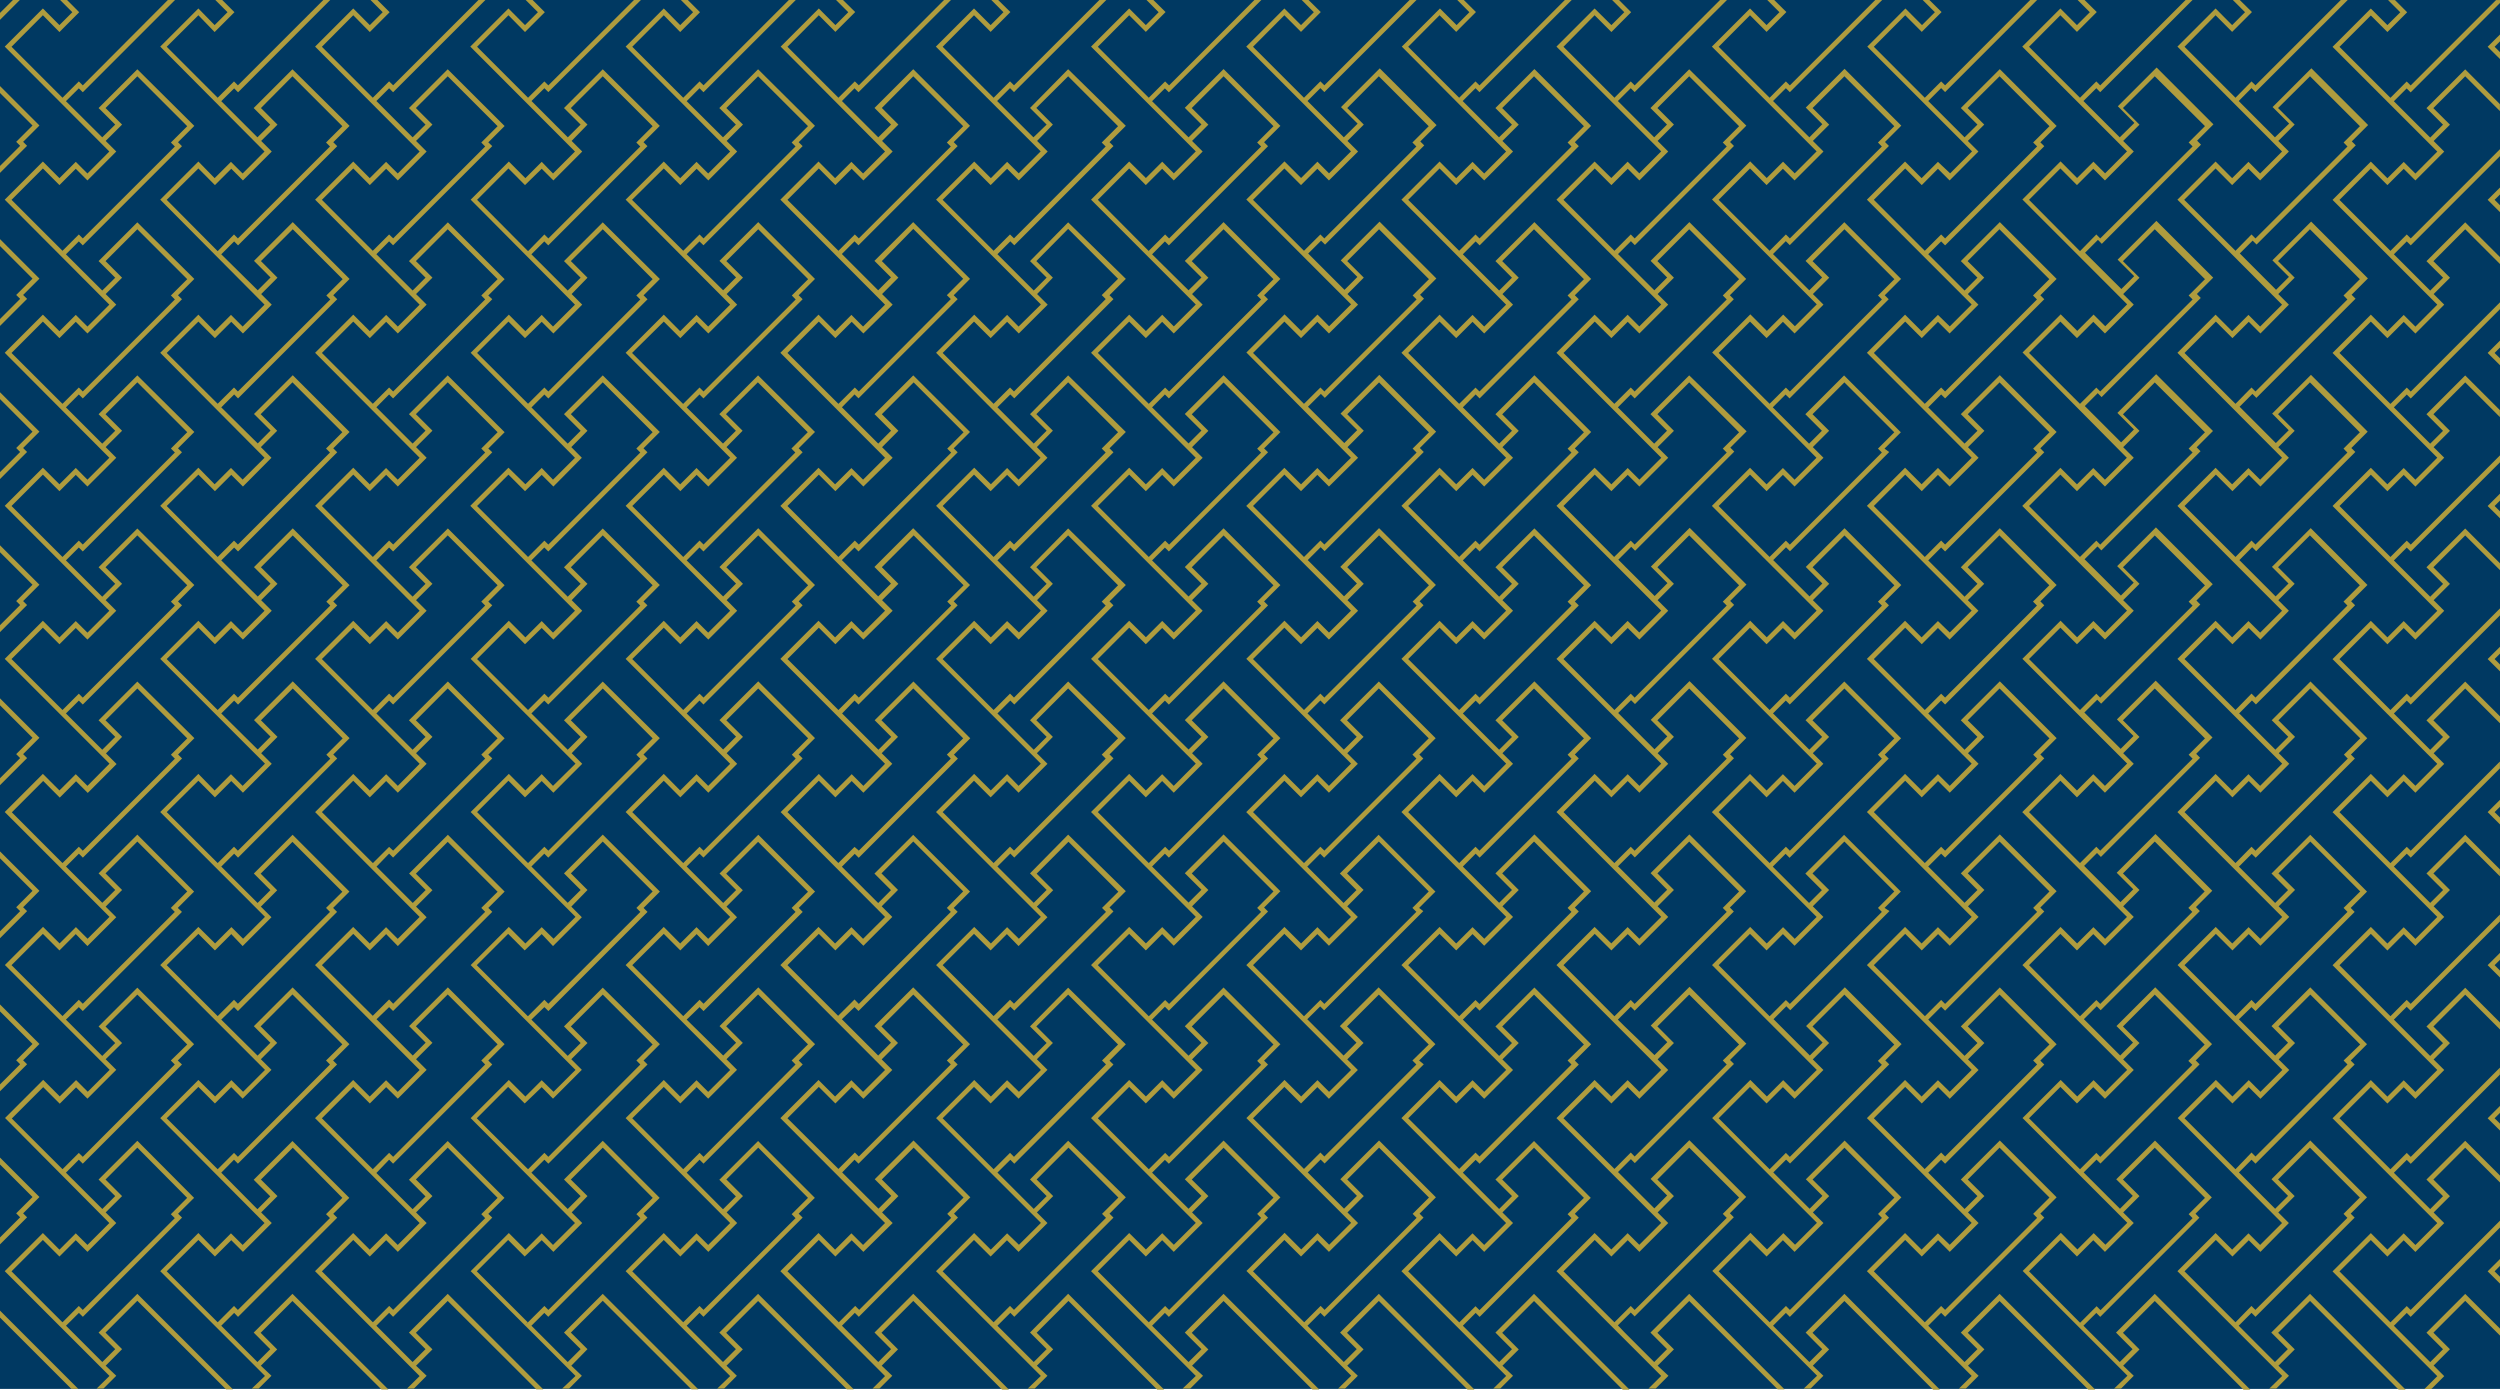 <svg xmlns="http://www.w3.org/2000/svg" viewBox="0 0 327.67 182.12"><defs><style>.cls-1{fill:#003962;}.cls-2{fill:#af9c3e;}</style></defs><title>자산 26</title><g id="레이어_2" data-name="레이어 2"><g id="레이어_1-2" data-name="레이어 1"><rect class="cls-1" width="327.67" height="182.04"/><polygon class="cls-2" points="3.55 39.17 3.03 38.66 5.17 36.52 0 31.34 0 32.25 4.26 36.52 2.12 38.66 2.64 39.17 0 41.81 0 42.72 3.55 39.17"/><polygon class="cls-2" points="3.55 19.11 3.03 18.59 5.17 16.45 0 11.28 0 12.19 4.26 16.45 2.12 18.59 2.64 19.11 0 21.75 0 22.66 3.55 19.11"/><polygon class="cls-2" points="2.6 0 1.69 0 0 1.69 0 2.6 2.6 0"/><polygon class="cls-2" points="3.55 139.49 3.03 138.97 5.17 136.83 0 131.65 0 132.56 4.26 136.83 2.12 138.97 2.64 139.49 0 142.13 0 143.03 3.55 139.49"/><polygon class="cls-2" points="3.55 59.24 3.03 58.72 5.17 56.58 0 51.41 0 52.31 4.26 56.58 2.12 58.72 2.64 59.24 0 61.88 0 62.79 3.55 59.24"/><polygon class="cls-2" points="3.55 159.55 3.03 159.03 5.17 156.89 0 151.72 0 152.63 4.26 156.89 2.12 159.03 2.64 159.55 0 162.19 0 163.1 3.55 159.55"/><polygon class="cls-2" points="3.55 119.42 3.03 118.91 5.17 116.76 0 111.59 0 112.5 4.26 116.76 2.12 118.91 2.64 119.42 0 122.06 0 122.97 3.55 119.42"/><polygon class="cls-2" points="3.55 79.3 3.03 78.78 5.17 76.64 0 71.47 0 72.38 4.26 76.64 2.12 78.78 2.64 79.3 0 81.94 0 82.85 3.55 79.3"/><polygon class="cls-2" points="3.55 99.36 3.03 98.84 5.17 96.7 0 91.53 0 92.44 4.26 96.7 2.12 98.84 2.64 99.36 0 102 0 102.91 3.55 99.36"/><polygon class="cls-2" points="0 171.78 0 172.69 9.35 182.04 10.26 182.04 0 171.78"/><path class="cls-2" d="M18,169.58l-5.08,5.08,2.18,2.17-1.69,1.69-4.76-4.76,1.69-1.68.52.51,13-13-.52-.51L25.44,157,18,149.52l-5.08,5.08,2.18,2.17-1.69,1.69L8.64,153.7,10.33,152l.52.52,13-13L23.3,139l2.14-2.14L18,129.45l-5.08,5.09,2.18,2.17L13.4,138.4l-4.76-4.76L10.33,132l.52.52,13-13L23.3,119l2.14-2.14L18,109.39l-5.08,5.08,2.18,2.18-1.69,1.68-4.76-4.75,1.69-1.69.52.52,13-13-.52-.52,2.14-2.14L18,89.33l-5.08,5.08,2.18,2.17L13.4,98.27,8.64,93.51l1.69-1.68.52.51,13-13-.52-.51,2.14-2.15L18,69.27l-5.08,5.08,2.18,2.17L13.4,78.21,8.64,73.45l1.69-1.69.52.52,13-13-.52-.52,2.14-2.14L18,49.2l-5.08,5.09,2.18,2.17L13.4,58.15,8.64,53.39l1.69-1.69.52.52,13-13-.52-.52,2.14-2.14L18,29.14l-5.08,5.08,2.18,2.18L13.4,38.08,8.64,33.33l1.69-1.69.52.52,13-13-.52-.52,2.14-2.14L18,9.08l-5.08,5.08,2.18,2.17L13.4,18,8.64,13.26l1.69-1.68.52.51L22.94,0H22L10.85,11.19l-.52-.52L8.19,12.81,1.51,6.13,5.62,2,7.79,4.2l2.59-2.6L8.79,0H7.88l1.6,1.6L7.79,3.29,5.62,1.11l-5,5L14.33,19.86l-2.87,2.88L9.93,21.21,7.79,23.35,5.62,21.17l-5,5L14.33,39.93,11.46,42.8,9.93,41.27,7.79,43.41,5.62,41.24l-5,5L14.33,60l-2.87,2.87L9.93,61.33,7.79,63.47,5.62,61.3l-5,5L14.33,80.05l-2.87,2.87L9.93,81.4,7.79,83.54,5.62,81.36l-5,5,13.73,13.73L11.46,103l-1.53-1.53L7.79,103.6l-2.17-2.17-5,5,13.73,13.74-2.87,2.87-1.53-1.53-2.14,2.14-2.17-2.17-5,5,13.73,13.74-2.87,2.87-1.53-1.53-2.14,2.14-2.17-2.17-5,5L14.33,160.3l-2.87,2.87-1.53-1.52-2.14,2.14-2.17-2.18-5,5,13.73,13.73L12.66,182h.9l1.68-1.68L13.85,179,16,176.83l-2.17-2.17L18,170.49l11.63,11.62h.91ZM8.19,32.87,1.51,26.19l4.11-4.11,2.17,2.18,2.14-2.14,1.53,1.53,3.78-3.79-1.39-1.39L16,16.33l-2.17-2.17L18,10l6.54,6.54-2.14,2.14.52.52L10.85,31.25l-.52-.52L8.19,32.87ZM1.51,46.26l4.11-4.11,2.17,2.17,2.14-2.14,1.53,1.53,3.78-3.78-1.39-1.39L16,36.4l-2.17-2.18L18,30.05l6.54,6.54-2.14,2.14.52.52L10.85,51.31l-.52-.52L8.19,52.93Zm12,12.64.23-.22h0ZM8.19,73,1.51,66.32l4.11-4.11,2.17,2.17,2.14-2.14,1.53,1.53L15.24,60,13.85,58.6,16,56.46l-2.17-2.17L18,50.11l6.54,6.54-2.14,2.14.52.52L10.85,71.37l-.52-.51L8.19,73Zm5.36,6,.23-.23h0ZM8.19,93.06,1.51,86.38l4.11-4.11,2.17,2.17,2.14-2.13,1.53,1.52,3.78-3.78-1.39-1.39L16,76.52l-2.17-2.17L18,70.17l6.54,6.54-2.14,2.15.52.51L10.85,91.44l-.52-.52L8.19,93.06Zm5.36,6,.23-.23h0Zm-12,7.41,4.11-4.11,2.17,2.18,2.14-2.14,1.53,1.53,3.78-3.79-1.39-1.39L16,96.58l-2.17-2.17L18,90.24l6.54,6.54-2.14,2.14.52.52L10.85,111.5l-.52-.52L8.11,113.2l.08-.08Zm6.68,26.74L1.51,126.5l4.11-4.1,2.17,2.17,2.14-2.14L11.46,124l3.78-3.78-1.39-1.39L16,116.65l-2.17-2.18L18,110.3l6.54,6.54L22.39,119l.52.52L10.85,131.56l-.52-.52-2.14,2.14Zm0,20.07-6.68-6.68,4.11-4.11,2.17,2.17,2.14-2.14L11.46,144l3.78-3.78-1.39-1.39L16,136.71l-2.17-2.17L18,130.36l6.54,6.54L22.39,139l.52.52L10.85,151.62l-.52-.51-2.14,2.14ZM1.51,166.63l4.11-4.11,2.17,2.17,2.14-2.14,1.53,1.53,3.78-3.78-1.39-1.39L16,156.77l-2.17-2.17L18,150.42,24.53,157l-2.14,2.15.52.51L10.85,171.69l-.52-.52-2.14,2.14Z"/><path class="cls-2" d="M38.33,169.58l-5.08,5.08,2.17,2.18-1.68,1.68L29,173.76l1.69-1.68.51.52,13-13-.52-.51L45.78,157l-7.45-7.45-5.08,5.08,2.17,2.17-1.68,1.69L29,153.7,30.67,152l.51.52,13-13-.52-.52,2.14-2.14-7.45-7.44-5.08,5.08,2.17,2.17-1.68,1.69L29,133.64,30.67,132l.51.52,13-13-.52-.52,2.14-2.14-7.45-7.45-5.08,5.08,2.17,2.18-1.68,1.68L29,113.58l1.69-1.69.51.52,13-13-.52-.52,2.14-2.14-7.45-7.45-5.08,5.08,2.17,2.17-1.68,1.69L29,93.51l1.69-1.68.51.52,13-13-.52-.51,2.14-2.14-7.45-7.45-5.08,5.08,2.17,2.17-1.68,1.69L29,73.45l1.69-1.68.51.51,13-13-.52-.52,2.14-2.14-7.45-7.44-5.08,5.08,2.17,2.17-1.68,1.69L29,53.39l1.69-1.69.51.52,13-13-.52-.52,2.14-2.14-7.45-7.45-5.08,5.08,2.17,2.18-1.68,1.68L29,33.33l1.69-1.69.51.52,13-13-.52-.52,2.14-2.14L38.33,9.08l-5.08,5.08,2.17,2.18L33.74,18,29,13.26l1.69-1.68.51.52L43.28,0h-.91L31.18,11.19l-.51-.52-2.14,2.14L21.85,6.13,26,2,28.13,4.2l2.6-2.6L29.13,0h-.91l1.6,1.6L28.13,3.29,26,1.11l-5,5L34.67,19.86,31.8,22.74l-1.53-1.53-2.14,2.14L26,21.17l-5,5L34.67,39.93,31.8,42.8l-1.53-1.53-2.14,2.14L26,41.24l-5,5L34.67,60,31.8,62.86l-1.53-1.53-2.14,2.14L26,61.3l-5,5L34.67,80.05,31.8,82.92,30.27,81.4l-2.14,2.14L26,81.36l-5,5,13.73,13.73L31.8,103l-1.53-1.53-2.14,2.14L26,101.43l-5,5,13.73,13.74-2.87,2.87-1.53-1.53-2.14,2.14L26,121.49l-5,5,13.73,13.74-2.87,2.87-1.53-1.53-2.14,2.14L26,141.55l-5,5L34.67,160.3l-2.87,2.87-1.53-1.52-2.14,2.14L26,161.61l-5,5,13.73,13.73L33,182h.9l1.68-1.68L34.19,179h0l2.14-2.13-2.17-2.18,4.17-4.17L50,182.12h.91ZM21.85,26.19,26,22.08l2.17,2.18,2.14-2.14,1.53,1.53,3.78-3.79-1.39-1.39,2.14-2.13-2.17-2.18L38.33,10l6.54,6.54-2.14,2.14.52.52L31.18,31.25l-.51-.52L28.45,33l.08-.08Zm0,20.07L26,42.15l2.17,2.17,2.14-2.14,1.53,1.53,3.78-3.78-1.39-1.39,2.14-2.14-2.17-2.18,4.17-4.17,6.54,6.54-2.14,2.14.52.52L31.18,51.31l-.51-.52L28.45,53l.08-.08ZM28.53,73l-6.68-6.68L26,62.21l2.17,2.17,2.14-2.14,1.53,1.53L35.58,60,34.19,58.6h0l2.14-2.14-2.17-2.17,4.17-4.18,6.54,6.54-2.14,2.14.52.52L31.18,71.37l-.51-.51L28.53,73Zm0,20.06-6.68-6.68L26,82.27l2.17,2.17,2.14-2.13,1.53,1.52,3.78-3.78-1.39-1.39h0l2.14-2.14-2.17-2.17,4.17-4.17,6.54,6.54-2.14,2.14.52.51L31.18,91.44l-.51-.52-2.14,2.14Zm-6.68,13.38L26,102.33l2.17,2.18,2.14-2.14,1.53,1.53,3.78-3.79-1.39-1.39h0l2.14-2.14-2.17-2.17,4.17-4.17,6.54,6.54-2.14,2.14.52.52L31.18,111.5l-.51-.52-2.22,2.22.08-.08Zm0,20.06L26,122.4l2.17,2.17,2.14-2.14L31.8,124l3.78-3.78-1.39-1.39,2.14-2.14-2.17-2.18,4.17-4.17,6.54,6.54L42.73,119l.52.52L31.18,131.56l-.51-.52-2.14,2.14Zm0,20.07L26,142.46l2.17,2.17,2.14-2.14L31.8,144l3.78-3.78-1.39-1.39,2.14-2.14-2.17-2.17,4.17-4.18,6.54,6.54L42.73,139l.52.52L31.18,151.62l-.51-.51-2.14,2.14Zm0,20.06L26,162.52l2.17,2.17,2.14-2.14,1.53,1.53,3.78-3.78-1.39-1.39h0l2.14-2.14-2.17-2.17,4.17-4.17L44.87,157l-2.14,2.14.52.51L31.18,171.69l-.51-.52-2.14,2.14Z"/><path class="cls-2" d="M58.68,169.58l-5.08,5.08,2.17,2.17-1.69,1.69-4.75-4.76L51,172.07l.52.52,13-13L64,159.1,66.12,157l-7.44-7.45-5.08,5.08,2.17,2.18-1.69,1.68-4.75-4.75L51,152l.52.52,13-13L64,139l2.14-2.14-7.44-7.45-5.08,5.08,2.17,2.17-1.69,1.69-4.75-4.76L51,132l.52.51,13-13L64,119l2.14-2.14-7.44-7.45-5.08,5.08,2.17,2.17-1.69,1.69-4.75-4.76L51,111.88l.52.52,13-13L64,98.91l2.14-2.14-7.44-7.45L53.6,94.41l2.17,2.17-1.69,1.69-4.75-4.76L51,91.82l.52.52,13-13L64,78.85l2.14-2.14-7.44-7.45L53.6,74.34l2.17,2.18L54.08,78.2l-4.75-4.75L51,71.76l.52.52,13-13L64,58.79l2.14-2.14L58.68,49.2,53.6,54.28l2.17,2.17-1.69,1.69-4.75-4.76L51,51.7l.52.52,13-13L64,38.73l2.14-2.14-7.44-7.45L53.6,34.22l2.17,2.17-1.69,1.69-4.75-4.76L51,31.63l.52.52,13-13L64,18.66l2.14-2.14L58.68,9.08,53.6,14.16l2.17,2.17L54.08,18l-4.75-4.76L51,11.57l.52.52L63.62,0h-.91L51.53,11.18,51,10.66l-2.14,2.15h0L42.19,6.13,46.3,2,48.47,4.2l2.6-2.6L49.47,0h-.91l1.6,1.6L48.47,3.29,46.3,1.11l-5,5L55,19.86l-2.87,2.88-1.53-1.53-2.14,2.14L46.3,21.17l-5,5L55,39.93,52.14,42.8l-1.53-1.53-2.14,2.14L46.3,41.24l-5,5L55,60l-2.87,2.87-1.53-1.53-2.14,2.14L46.3,61.3l-5,5L55,80.05l-2.87,2.87L50.61,81.4l-2.14,2.14L46.3,81.36l-5,5L55,100.11,52.14,103l-1.53-1.53-2.14,2.14-2.17-2.17-5,5L55,120.18l-2.87,2.87-1.53-1.53-2.14,2.14-2.17-2.17-5,5L55,140.24l-2.87,2.87-1.53-1.53-2.14,2.14-2.17-2.17-5,5L55,160.3l-2.87,2.87-1.53-1.52-2.14,2.14-2.17-2.18-5,5L55,180.36,53.34,182h.91l1.67-1.68L54.53,179l2.15-2.14-2.17-2.17,4.17-4.18L70.3,182.11h.91ZM42.19,26.19l4.11-4.11,2.17,2.18,2.14-2.14,1.53,1.53,3.78-3.79-1.39-1.39,2.15-2.14-2.17-2.17L58.68,10l6.54,6.54-2.14,2.14.51.52L51.53,31.24,51,30.73l-2.14,2.14Zm6.68,26.74-6.68-6.67,4.11-4.11,2.17,2.17,2.14-2.14,1.53,1.53,3.78-3.78-1.39-1.39,2.15-2.15-2.17-2.17,4.17-4.17,6.54,6.54-2.14,2.14.51.51L51.53,51.31,51,50.79l-2.14,2.14ZM42.19,66.32l4.11-4.11,2.17,2.17,2.14-2.14,1.53,1.53L55.92,60,54.53,58.6l2.15-2.15-2.17-2.17,4.17-4.17,6.54,6.54-2.14,2.14.51.52L51.53,71.37,51,70.85,48.87,73Zm0,20.06,4.11-4.11,2.17,2.17,2.14-2.13,1.53,1.52,3.78-3.78-1.39-1.39,2.15-2.14-2.17-2.18,4.17-4.17,6.54,6.54-2.14,2.14.51.52L51.53,91.43,51,90.91l-2.14,2.15Zm6.68,26.74-6.68-6.68,4.11-4.11,2.17,2.18,2.14-2.14,1.53,1.53,3.78-3.79-1.39-1.39h0l2.15-2.14-2.17-2.17,4.17-4.18,6.54,6.54-2.14,2.14.51.52L51.53,111.49,51,111l-2.14,2.14ZM42.19,126.5l4.11-4.1,2.17,2.17,2.14-2.14L52.14,124l3.78-3.78-1.39-1.39,2.15-2.15-2.17-2.17,4.17-4.17,6.54,6.54L63.08,119l.51.51L51.53,131.56,51,131l-2.14,2.14Zm0,20.07,4.11-4.11,2.17,2.17,2.14-2.14L52.14,144l3.78-3.78-1.39-1.39,2.15-2.15-2.17-2.17,4.17-4.17,6.54,6.54L63.08,139l.51.52L51.53,151.62,51,151.1l-2.14,2.15Zm0,20.06,4.11-4.11,2.17,2.17,2.14-2.14,1.53,1.53,3.78-3.78-1.39-1.39,2.15-2.14-2.17-2.18,4.17-4.17L65.22,157l-2.14,2.14.51.52L51.53,171.68l-.52-.52-2.14,2.15Z"/><path class="cls-2" d="M79,169.58l-5.08,5.08,2.18,2.17-1.69,1.69-4.76-4.76,1.69-1.68.52.51,13-13-.52-.52L86.46,157,79,149.52l-5.08,5.08,2.18,2.17-1.69,1.69-4.76-4.76L71.35,152l.52.52,13-13-.52-.52,2.14-2.14L79,129.45l-5.08,5.08,2.18,2.18-1.69,1.68-4.76-4.75L71.35,132l.52.52,13-13-.52-.52,2.14-2.14L79,109.39l-5.08,5.08,2.18,2.18-1.69,1.68-4.76-4.76,1.69-1.68.52.52,13-13-.52-.52,2.14-2.14L79,89.33l-5.08,5.08,2.18,2.17-1.69,1.69-4.76-4.76,1.69-1.68.52.51,13-13-.52-.51,2.14-2.15L79,69.27l-5.08,5.08,2.18,2.17-1.69,1.69-4.76-4.76,1.69-1.69.52.52,13-13-.52-.52,2.14-2.14L79,49.2l-5.08,5.08,2.18,2.18-1.69,1.69L70.26,54l-.6-.6,1.69-1.69.52.52,13-13-.52-.52,2.14-2.14L79,29.14l-5.08,5.08,2.18,2.18-1.69,1.68-4.76-4.75,1.69-1.69.52.52,13-13-.52-.52,2.14-2.14L79,9.08l-5.08,5.08,2.18,2.17L74.42,18l-4.76-4.76,1.69-1.68.52.51L84,0h-.91L71.87,11.19l-.52-.52-2.14,2.14L62.53,6.13,66.64,2,68.81,4.2l2.6-2.6L69.81,0H68.9l1.6,1.6L68.81,3.29,66.64,1.11l-5,5L75.36,19.86l-2.88,2.88L71,21.21l-2.14,2.14-2.17-2.18-5,5L75.36,39.93,72.48,42.8,71,41.27l-2.14,2.14-2.17-2.17-5,5L75.36,60l-2.88,2.87L71,61.33l-2.14,2.14L66.64,61.3l-5,5L75.36,80.05l-2.88,2.87L71,81.4l-2.14,2.14-2.17-2.18-5,5,13.74,13.73L72.48,103,71,101.46l-2.14,2.14-2.17-2.17-5,5,13.74,13.74-2.88,2.87L71,121.52l-2.14,2.14-2.17-2.17-5,5,13.74,13.74-2.88,2.87L71,141.58l-2.14,2.14-2.17-2.17-5,5L75.36,160.3l-2.88,2.87L71,161.65l-2.14,2.14-2.17-2.18-5,5,13.74,13.73L73.68,182h.91l1.67-1.68L74.88,179h0L77,176.83l-2.18-2.17L79,170.49l11.63,11.62h.91ZM62.53,26.19l4.11-4.11,2.17,2.18L71,22.12l1.53,1.53,3.78-3.79-1.39-1.39L77,16.33l-2.18-2.17L79,10l6.54,6.54-2.14,2.14.52.52L71.87,31.25l-.52-.52L69.13,33l.08-.08Zm0,20.07,4.11-4.11,2.17,2.17L71,42.18l1.53,1.53,3.78-3.78-1.39-1.39L77,36.4l-2.18-2.18L79,30.05l6.54,6.54-2.14,2.14.52.52L71.87,51.31l-.52-.52L69.13,53l.08-.08ZM69.21,73l-6.68-6.68,4.11-4.11,2.17,2.17L71,62.24l1.53,1.53L76.26,60,74.88,58.6h0L77,56.46l-2.18-2.18L79,50.11l6.54,6.54-2.14,2.14.52.52L71.87,71.37l-.52-.51L69.21,73Zm0,20.06-6.68-6.68,4.11-4.11,2.17,2.17L71,82.31l1.53,1.52,3.78-3.78-1.38-1.39h0L77,76.52l-2.18-2.17L79,70.17l6.54,6.54-2.14,2.15.52.51L71.87,91.44l-.52-.52-2.14,2.14Zm-6.68,13.38,4.11-4.11,2.17,2.18L71,102.37l1.53,1.53,3.78-3.79-1.38-1.39L77,96.58l-2.18-2.17L79,90.24l6.54,6.54-2.14,2.14.52.52L71.87,111.5l-.52-.52-2.22,2.22.08-.08ZM69,133.35l.09-.09h0Zm.17-.17-6.68-6.68,4.11-4.1,2.17,2.17L71,122.43,72.48,124l3.78-3.78-1.38-1.39L77,116.65l-2.18-2.18L79,110.3l6.54,6.54L83.41,119l.52.52L71.87,131.56l-.52-.52-2.14,2.14Zm-6.68,13.39,4.11-4.11,2.17,2.17L71,142.49,72.48,144l3.78-3.78-1.38-1.39L77,136.71l-2.18-2.18L79,130.36l6.54,6.54L83.41,139l.52.52L71.87,151.62l-.52-.52-2.14,2.15Zm6.3,27.12.38-.38-6.68-6.68,4.11-4.11,2.17,2.17L71,162.55l1.53,1.53,3.78-3.78-1.38-1.39L77,156.77l-2.18-2.17L79,150.42,85.55,157l-2.14,2.14.52.52L71.87,171.69l-.52-.52-2.22,2.21Z"/><path class="cls-2" d="M99.36,169.58l-5.08,5.08,2.17,2.17-1.69,1.69L90,173.76l1.68-1.69.52.52,13-13-.52-.52L106.8,157l-7.44-7.45-5.08,5.08,2.17,2.18-1.69,1.69L90,153.7,91.69,152l.52.52,13-13-.52-.52,2.14-2.14-7.44-7.45-5.08,5.08,2.17,2.18-1.69,1.68L90,133.64,91.69,132l.52.52,13-13-.52-.52,2.14-2.14-7.44-7.45-5.08,5.08,2.17,2.17-1.69,1.69L90,113.57l1.68-1.68.52.51,13-13-.52-.51,2.14-2.15-7.44-7.44-5.08,5.08,2.17,2.17-1.69,1.69L90,93.51l1.68-1.69.52.52,13-13-.52-.52,2.14-2.14-7.44-7.45-5.08,5.09,2.17,2.17-1.69,1.69L90,73.45l1.68-1.69.52.52,13-13-.52-.52,2.14-2.14L99.36,49.2l-5.08,5.08,2.17,2.18-1.69,1.68L90,53.39l1.68-1.69.52.52,13-13-.52-.52,2.14-2.14-7.44-7.45-5.08,5.08,2.17,2.17-1.69,1.69L90,33.32l1.68-1.68.52.51,13-13-.52-.51,2.14-2.15L99.36,9.08l-5.08,5.08,2.17,2.17L94.76,18,90,13.26l1.68-1.69.52.52L104.3,0h-.91L92.21,11.18l-.52-.51-2.14,2.14h0L82.87,6.13,87,2,89.15,4.2l2.6-2.6L90.15,0h-.91l1.6,1.6L89.15,3.29,87,1.11l-5,5L95.7,19.86l-2.88,2.88-1.53-1.53-2.14,2.14L87,21.17l-5,5L95.7,39.93,92.82,42.8l-1.53-1.53-2.14,2.14L87,41.24l-5,5L95.7,60l-2.88,2.87-1.53-1.53-2.14,2.14L87,61.3l-5,5L95.7,80.05l-2.88,2.87L91.29,81.4l-2.14,2.14L87,81.36l-5,5L95.7,100.11,92.82,103l-1.53-1.53-2.14,2.14L87,101.43l-5,5L95.7,120.18l-2.88,2.87-1.53-1.53-2.14,2.14L87,121.49l-5,5L95.7,140.24l-2.88,2.87-1.53-1.53-2.14,2.14L87,141.55l-5,5L95.7,160.3l-2.88,2.87-1.53-1.52-2.14,2.14L87,161.61l-5,5L95.7,180.36,94,182h.91l1.67-1.68L95.22,179l2.14-2.14-2.18-2.17,4.18-4.17L111,182.11h.91ZM89.17,13.19h0l5.67,5.66.3-.3h0l-.3.3m-12,7.34L87,22.08l2.17,2.18,2.14-2.14,1.53,1.53,3.78-3.79-1.38-1.39,2.14-2.14-2.18-2.17L99.36,10l6.54,6.53-2.14,2.15.51.51L92.21,31.25l-.52-.52-2.14,2.14Zm6.68,26.74-6.68-6.67L87,42.15l2.17,2.17,2.14-2.14,1.53,1.53,3.78-3.78-1.38-1.39h0l2.14-2.15-2.18-2.17,4.18-4.17,6.54,6.54-2.14,2.14.51.52L92.21,51.31l-.52-.52-2.14,2.14Zm7.81,3.53-2.18-2.18,4.18-4.17,6.54,6.54-2.14,2.14.51.52L92.21,71.37l-.52-.52L89.55,73l-6.68-6.68L87,62.21l2.17,2.17,2.14-2.14,1.53,1.53L96.6,60,95.22,58.6ZM82.87,86.38,87,82.27l2.17,2.17,2.14-2.13,1.53,1.52,3.78-3.78-1.38-1.39,2.14-2.14-2.18-2.17,4.18-4.18,6.54,6.54-2.14,2.14.51.52L92.21,91.43l-.52-.51-2.14,2.14Zm6.68,26.74-6.68-6.68L87,102.33l2.17,2.18,2.14-2.14,1.53,1.53,3.78-3.79-1.38-1.39,2.14-2.14-2.18-2.17,4.18-4.17,6.54,6.53-2.14,2.15.51.51L92.21,111.5l-.52-.52-2.14,2.14ZM82.87,126.5,87,122.4l2.17,2.17,2.14-2.14L92.82,124l3.78-3.78-1.38-1.39,2.14-2.15-2.18-2.17,4.18-4.17,6.54,6.54L103.76,119l.51.52L92.21,131.56l-.52-.52-2.14,2.14Zm0,20.07L87,142.46l2.17,2.17,2.14-2.14L92.82,144l3.78-3.78-1.38-1.39,2.14-2.14-2.18-2.18,4.18-4.17,6.54,6.54L103.76,139l.51.52L92.21,151.62l-.52-.52-2.14,2.15Zm0,20.06L87,162.52l2.17,2.17,2.14-2.14,1.53,1.53,3.78-3.78-1.38-1.39,2.14-2.14-2.18-2.18,4.18-4.17L105.9,157l-2.14,2.14.51.52L92.21,171.68l-.52-.51-2.14,2.14Z"/><path class="cls-2" d="M119.7,169.57l-5.08,5.08,2.17,2.18-1.68,1.69-4.76-4.76,1.69-1.69.52.52,13-13-.52-.52,2.14-2.14-7.45-7.45-5.08,5.08,2.17,2.18-1.68,1.68-4.76-4.75L112,152l.52.52,13-13L125,139l2.14-2.14-7.45-7.45-5.08,5.08,2.17,2.17-1.68,1.69-4.76-4.76L112,132l.52.51,13-13L125,119l2.14-2.14-7.45-7.44-5.08,5.08,2.17,2.17-1.68,1.69-4.76-4.76,1.69-1.69.52.52,13-13-.52-.52,2.14-2.14-7.45-7.45-5.08,5.08,2.17,2.18-1.68,1.69-4.76-4.76L112,91.82l.52.52,13-13-.52-.52,2.14-2.14-7.45-7.45-5.08,5.08,2.17,2.18-1.68,1.68-4.76-4.76L112,71.76l.52.52,13-13-.52-.52,2.14-2.14L119.7,49.2l-5.08,5.08,2.17,2.17-1.68,1.69-4.76-4.76L112,51.7l.52.51,13-13-.52-.51,2.14-2.15-7.45-7.44-5.08,5.08,2.17,2.17-1.68,1.69-4.76-4.76L112,31.63l.52.52,13-13-.52-.52,2.14-2.14L119.7,9.07l-5.08,5.08,2.17,2.18L115.11,18l-4.76-4.76L112,11.57l.52.52L124.64,0h-.91L112.56,11.18l-.52-.52-2.15,2.15-6.68-6.68L107.32,2l2.17,2.18,2.6-2.6L110.49,0h-.91l1.6,1.6-1.69,1.69-2.17-2.18-5,5L116,19.86l-2.88,2.88-1.53-1.53-2.14,2.14-2.17-2.18-5,5L116,39.93l-2.88,2.87-1.53-1.53-2.14,2.14-2.17-2.17-5,5L116,60l-2.88,2.87-1.53-1.52-2.14,2.13-2.17-2.17-5,5L116,80.05l-2.88,2.87-1.53-1.52-2.14,2.14-2.17-2.18-5,5L116,100.11,113.16,103l-1.53-1.53-2.14,2.14-2.17-2.17-5,5L116,120.18l-2.88,2.87-1.53-1.53-2.14,2.14-2.17-2.17-5,5L116,140.24l-2.88,2.87-1.53-1.53-2.14,2.14-2.17-2.17-5,5L116,160.3l-2.88,2.87-1.53-1.52-2.14,2.14-2.17-2.18-5,5L116,180.36,114.36,182h.91l1.68-1.68L115.56,179h0l2.14-2.14-2.17-2.18,4.17-4.17,11.63,11.63h.91ZM103.21,26.19l4.11-4.11,2.17,2.18,2.14-2.14,1.53,1.53L117,19.86l-1.39-1.39,2.14-2.14-2.17-2.18L119.7,10l6.54,6.54-2.14,2.14.52.52L112.56,31.24l-.52-.51-2.15,2.14Zm6.68,26.74-6.68-6.67,4.11-4.11,2.17,2.17,2.14-2.14,1.53,1.53L117,39.93l-1.39-1.39,2.14-2.15-2.17-2.17L119.7,30l6.54,6.54-2.14,2.15.52.51L112.56,51.31l-.52-.52-2.15,2.14Zm-6.68,13.39,4.11-4.11,2.17,2.17,2.14-2.14,1.53,1.53L117,60l-1.39-1.39,2.14-2.15-2.17-2.17,4.17-4.17,6.54,6.54-2.14,2.14.52.52L112.56,71.37l-.52-.52L109.89,73Zm0,20.06,4.11-4.11,2.17,2.17,2.14-2.13,1.53,1.52L117,80.05l-1.39-1.39,2.14-2.14-2.17-2.18,4.17-4.17,6.54,6.54-2.14,2.14.52.52L112.56,91.43l-.52-.52-2.15,2.15Zm6.68,26.74-6.68-6.68,4.11-4.11,2.17,2.18,2.14-2.14,1.53,1.53,3.79-3.79-1.39-1.39h0l2.14-2.14-2.17-2.18,4.17-4.17,6.54,6.54-2.14,2.14.52.52-12.06,12.06L112,111l-2.15,2.14Zm-6.68,13.38,4.11-4.1,2.17,2.17,2.14-2.14,1.53,1.53,3.79-3.78-1.39-1.39h0l2.14-2.15-2.17-2.17,4.17-4.18,6.54,6.54L124.1,119l.52.52-12.06,12.06L112,131l-2.15,2.14Zm0,20.07,4.11-4.11,2.17,2.17,2.14-2.14,1.53,1.53,3.79-3.78-1.39-1.39h0l2.14-2.15-2.17-2.17,4.17-4.17,6.54,6.54L124.1,139l.52.51-12.06,12.07-.52-.52-2.15,2.15Zm0,20.06,4.11-4.11,2.17,2.17,2.14-2.13,1.53,1.52L117,160.3l-1.39-1.39h0l2.14-2.14-2.17-2.18,4.17-4.17,6.54,6.54-2.14,2.14.52.52-12.06,12.06-.52-.52-2.15,2.15Z"/><path class="cls-2" d="M130.23,12.81l-6.68-6.68L127.66,2l2.18,2.18,2.59-2.6L130.83,0h-.9l1.59,1.6-1.68,1.69-2.18-2.18-5,5,13.74,13.73-2.88,2.88L132,21.21l-2.13,2.14-2.18-2.18-5,5,13.74,13.74L133.5,42.8,132,41.27l-2.13,2.14-2.18-2.17-5,5L136.38,60l-2.88,2.87L132,61.34l-2.13,2.13-2.18-2.17-5,5,13.74,13.73-2.88,2.87L132,81.4l-2.14,2.14-2.18-2.18-5,5,13.74,13.73L133.5,103,132,101.46l-2.14,2.14-2.18-2.17-5,5,13.74,13.74-2.88,2.87L132,121.52l-2.13,2.14-2.18-2.17-5,5,13.74,13.74-2.88,2.87L132,141.58l-2.13,2.14-2.18-2.17-5,5,13.74,13.73-2.88,2.87L132,161.65l-2.14,2.14-2.18-2.18-5,5,13.74,13.73L134.7,182h.91l1.68-1.68L135.9,179l2.14-2.14-2.17-2.18,4.17-4.17,11.63,11.63h.91L140,169.57,135,174.65l2.18,2.18-1.69,1.69-4.76-4.76,1.69-1.69.52.52,13-13-.52-.52,2.14-2.14L140,149.51,135,154.59l2.18,2.18-1.69,1.68-4.76-4.76,1.69-1.68.52.52,13-13-.52-.51,2.14-2.14L140,129.45,135,134.53l2.18,2.17-1.69,1.69-4.76-4.76,1.69-1.68.52.51,13-13-.52-.52,2.14-2.14L140,109.39,135,114.47l2.18,2.17-1.69,1.69-4.76-4.76,1.69-1.69.52.52,13-13-.52-.52,2.14-2.14L140,89.32,135,94.4l2.18,2.18-1.69,1.69-4.76-4.76,1.69-1.69.52.52,13-13-.52-.52,2.14-2.14L140,69.26,135,74.34l2.18,2.18-1.69,1.68-4.76-4.76,1.69-1.68.52.52,13-13-.52-.52,2.14-2.14L140,49.2,135,54.28l2.18,2.17-1.69,1.69-4.76-4.76,1.69-1.68.52.51,13-13-.52-.52,2.14-2.14L140,29.14,135,34.22l2.18,2.17-1.69,1.69-4.76-4.76,1.69-1.69.52.52,13-13-.52-.52,2.14-2.14L140,9.07,135,14.15l2.18,2.18L135.45,18l-4.76-4.76,1.69-1.69.52.52L145,0h-.91L132.9,11.18l-.52-.52m-2.15,22.21-6.68-6.68,4.11-4.11,2.18,2.18L132,22.12l1.53,1.53,3.79-3.79-1.39-1.39L138,16.33l-2.17-2.18L140,10l6.54,6.54-2.14,2.14.52.52L132.9,31.24l-.52-.51-2.15,2.14Zm-6.68,13.39,4.11-4.11,2.18,2.17L132,42.18l1.53,1.53,3.79-3.78-1.39-1.39L138,36.39l-2.17-2.17L140,30l6.54,6.54-2.14,2.14.52.52L132.9,51.31l-.52-.52L130.16,53l.07-.07ZM130.23,73l-6.68-6.68,4.11-4.11,2.18,2.17L132,62.24l1.53,1.53L137.29,60,135.9,58.6h0L138,56.45l-2.17-2.17L140,50.11l6.54,6.54-2.14,2.14.52.52L132.9,71.37l-.52-.52L130.23,73Zm-6.68,13.38,4.11-4.11,2.18,2.17L132,82.31l1.52,1.52,3.79-3.78-1.39-1.39h0L138,76.52l-2.17-2.18L140,70.17l6.54,6.54-2.14,2.14.52.52L132.9,91.43l-.52-.52-2.15,2.15Zm0,20.06,4.11-4.11,2.18,2.18,2.14-2.14,1.52,1.53,3.79-3.79-1.39-1.39L138,96.58l-2.17-2.18L140,90.23l6.54,6.54-2.14,2.14.52.52L132.9,111.49l-.52-.52-2.15,2.15h0Zm6.68,26.74-6.68-6.68,4.11-4.1,2.18,2.17,2.13-2.14L133.5,124l3.79-3.78-1.39-1.39,2.14-2.15-2.17-2.17,4.17-4.18,6.54,6.54L144.44,119l.52.52L132.9,131.55l-.52-.51-2.15,2.14Zm0,20.07-6.68-6.68,4.11-4.11,2.18,2.17,2.13-2.14L133.5,144l3.79-3.78-1.39-1.39,0,0L138,136.7l-2.17-2.17,4.17-4.17,6.54,6.54L144.44,139l.52.51L132.9,151.62l-.52-.52-2.15,2.15Zm-6.68,13.38,4.11-4.11,2.18,2.17,2.14-2.13,1.52,1.52,3.79-3.78-1.39-1.39h0l2.14-2.14-2.17-2.18,4.17-4.17,6.54,6.54-2.14,2.14.52.52L132.9,171.68l-.52-.52-2.15,2.15Z"/><path class="cls-2" d="M160.37,169.58l-5.08,5.08,2.18,2.18-1.69,1.68L151,173.76l1.68-1.68.52.52,13-13-.52-.52,2.14-2.14-7.45-7.45-5.08,5.08,2.18,2.17-1.69,1.69L151,153.7l1.68-1.68.52.51,13-13-.52-.51,2.14-2.15-7.45-7.44-5.08,5.08,2.18,2.17-1.69,1.69L151,133.64l1.68-1.69.52.52,13-13-.52-.52,2.14-2.14-7.45-7.44-5.08,5.08,2.18,2.17-1.69,1.68L151,113.57l1.68-1.68.52.52,13-13-.52-.52,2.14-2.14-7.45-7.45-5.08,5.08,2.18,2.18-1.69,1.68L151,93.51l1.68-1.68.52.52,13-13-.52-.52,2.14-2.14-7.45-7.45-5.08,5.08,2.18,2.17-1.69,1.69L151,73.45l1.68-1.68.52.51,13-13-.52-.51,2.14-2.14-7.45-7.45-5.08,5.08,2.18,2.17-1.69,1.69L151,53.39l1.68-1.69.52.52,13-13-.52-.52,2.14-2.14-7.45-7.45-5.08,5.09,2.18,2.17-1.69,1.68L151,33.33l1.68-1.69.52.52,13-13-.52-.52,2.14-2.14-7.45-7.45-5.08,5.08,2.18,2.18L155.78,18,151,13.26l1.68-1.68.52.52L165.32,0h-.91L153.23,11.19l-.52-.52-2.14,2.14-6.68-6.68L148,2l2.18,2.18,2.59-2.6L151.17,0h-.9l1.59,1.6-1.68,1.69L148,1.11l-5,5,13.73,13.73-2.88,2.88-1.52-1.53-2.14,2.14L148,21.17l-5,5,13.73,13.74-2.88,2.87-1.52-1.53-2.14,2.14L148,41.24l-5,5L156.72,60l-2.88,2.87-1.52-1.53-2.14,2.14L148,61.3l-5,5,13.73,13.73-2.88,2.87-1.52-1.52-2.14,2.14L148,81.36l-5,5,13.73,13.73L153.84,103l-1.52-1.53-2.14,2.14L148,101.43l-5,5,13.73,13.74-2.88,2.87-1.52-1.53-2.14,2.14L148,121.49l-5,5,13.73,13.74-2.88,2.87-1.52-1.53-2.14,2.14L148,141.55l-5,5,13.73,13.73-2.88,2.87-1.52-1.52-2.14,2.14L148,161.61l-5,5,13.73,13.73L155,182H156l1.68-1.68L156.24,179h0l2.14-2.13-2.18-2.18,4.17-4.17L172,182.12h.91ZM143.89,26.19,148,22.08l2.18,2.18,2.14-2.14,1.52,1.53,3.79-3.79-1.39-1.39,2.14-2.13-2.18-2.18L160.37,10l6.54,6.54-2.14,2.14.52.52L153.23,31.25l-.52-.52-2.16,2.16,0,0Zm0,20.07L148,42.15l2.18,2.17,2.14-2.14,1.52,1.53,3.79-3.78-1.39-1.39,2.14-2.14-2.18-2.17,4.17-4.18,6.54,6.54-2.14,2.14.52.52L153.23,51.31l-.52-.51-2.14,2.13ZM150.57,73l-6.68-6.68L148,62.21l2.18,2.17,2.14-2.14,1.52,1.53L157.63,60l-1.39-1.39,2.14-2.14-2.18-2.17,4.17-4.17,6.54,6.54-2.14,2.14.52.51L153.23,71.38l-.52-.52L150.57,73Zm-6.68,13.38L148,82.27l2.18,2.17,2.14-2.13,1.52,1.52,3.79-3.78-1.39-1.39h0l2.14-2.14-2.18-2.17,4.17-4.17,6.54,6.54-2.14,2.14.52.52L153.23,91.44l-.52-.52-2.14,2.14Zm0,20.06,4.11-4.11,2.18,2.18,2.14-2.14,1.52,1.53,3.79-3.79-1.39-1.39h0l2.14-2.13-2.18-2.18,4.17-4.17,6.54,6.54-2.14,2.14.52.52L153.23,111.5l-.52-.52-2.14,2.14Zm0,20.06,4.11-4.1,2.18,2.17,2.14-2.14,1.52,1.53,3.79-3.78-1.39-1.39,2.14-2.14-2.18-2.17,4.17-4.18,6.54,6.54L164.77,119l.52.52-12.06,12.06-.52-.51-2.14,2.13Zm0,20.07,4.11-4.11,2.18,2.17,2.14-2.14,1.52,1.53,3.79-3.78-1.39-1.39h0l2.14-2.14-2.18-2.17,4.17-4.17,6.54,6.53-2.14,2.15.52.51-12.06,12.07-.52-.52-2.14,2.14Zm6.3,27.12h0l.36-.36-.06.06m-6.6-6.76,4.11-4.11,2.18,2.17,2.14-2.14,1.52,1.53,3.79-3.78-1.39-1.39,2.14-2.14-2.18-2.17,4.17-4.17,6.54,6.54-2.14,2.14.52.52-12.06,12.06-.52-.52-2.14,2.14Z"/><path class="cls-2" d="M180.72,169.58l-5.08,5.08,2.18,2.17-1.69,1.69-4.76-4.76,1.69-1.69.52.52,13-13-.52-.52,2.14-2.14-7.45-7.45-5.08,5.08,2.18,2.18-1.69,1.68-4.76-4.75,1.69-1.69.52.52,13-13L186,139l2.14-2.14-7.45-7.45-5.08,5.08,2.18,2.17-1.69,1.69-4.76-4.76,1.69-1.68.52.51,13-13L186,119l2.14-2.14-7.45-7.45-5.08,5.08,2.18,2.17-1.69,1.69-4.76-4.76,1.69-1.69.52.52,13-13-.52-.52,2.14-2.14-7.45-7.44-5.08,5.08,2.18,2.17-1.69,1.69-4.76-4.76,1.69-1.69.52.52,13-13-.52-.52,2.14-2.14-7.45-7.45-5.08,5.08,2.18,2.18-1.69,1.68-4.76-4.75,1.69-1.69.52.52,13-13-.52-.52,2.14-2.14-7.45-7.45-5.08,5.08,2.18,2.17-1.69,1.69-4.76-4.76,1.69-1.68.52.52,13-13-.52-.51,2.14-2.14-7.45-7.45-5.08,5.08,2.18,2.17-1.69,1.69-4.76-4.76,1.69-1.68.52.51,13-13-.52-.52,2.14-2.14-7.45-7.44-5.08,5.08,2.18,2.17L176.13,18l-4.76-4.76,1.69-1.69.52.52L185.66,0h-.91L173.58,11.18l-.52-.52-2.15,2.15h0l-6.68-6.68L168.34,2l2.18,2.18,2.59-2.6L171.51,0h-.9l1.59,1.6-1.68,1.69-2.18-2.18-5,5,13.73,13.73-2.88,2.88-1.52-1.53-2.14,2.14-2.18-2.18-5,5,13.73,13.74-2.88,2.87-1.52-1.53-2.14,2.14-2.18-2.17-5,5L177.06,60l-2.88,2.87-1.52-1.53-2.14,2.14-2.18-2.17-5,5,13.73,13.73-2.88,2.87-1.52-1.52-2.14,2.14-2.18-2.18-5,5,13.73,13.73L174.18,103l-1.52-1.53-2.14,2.14-2.18-2.17-5,5,13.73,13.74-2.88,2.87-1.52-1.53-2.14,2.14-2.18-2.17-5,5,13.73,13.74-2.88,2.87-1.52-1.53-2.14,2.14-2.18-2.17-5,5,13.73,13.73-2.88,2.87-1.52-1.52-2.14,2.14-2.18-2.18-5,5,13.73,13.73L175.38,182h.91l1.68-1.68L176.58,179l2.14-2.14-2.17-2.17,4.17-4.18,11.63,11.63h.91ZM170.91,32.87l-6.68-6.68,4.11-4.11,2.18,2.18,2.14-2.14,1.52,1.53L178,19.86l-1.39-1.39,2.14-2.14-2.17-2.17L180.72,10l6.54,6.54-2.14,2.14.52.52L173.58,31.25l-.52-.52-2.15,2.14Zm0,20.06-6.68-6.67,4.11-4.11,2.18,2.17,2.14-2.14,1.52,1.53L178,39.93l-1.39-1.39,2.14-2.15-2.17-2.17,4.17-4.17,6.54,6.54-2.14,2.14.52.51L173.58,51.31l-.52-.52-2.15,2.14Zm-6.68,13.39,4.11-4.11,2.18,2.17,2.14-2.14,1.52,1.53L178,60l-1.39-1.39,2.14-2.15-2.17-2.17,4.17-4.17,6.54,6.54-2.14,2.14.52.52L173.58,71.37l-.52-.52L170.91,73h0Zm0,20.06,4.11-4.11,2.18,2.17,2.14-2.13,1.52,1.52L178,80.05l-1.39-1.39,2.14-2.14-2.17-2.18,4.17-4.17,6.54,6.54-2.14,2.14.52.52L173.58,91.43l-.52-.52-2.15,2.15Zm6.68,26.74-6.68-6.68,4.11-4.11,2.18,2.18,2.14-2.14,1.52,1.53,3.79-3.79-1.39-1.39,2.14-2.14-2.17-2.17,4.17-4.18,6.54,6.54-2.14,2.14.52.52-12.06,12.06-.52-.51-2.15,2.14Zm-6.68,13.38,4.11-4.1,2.18,2.17,2.14-2.14,1.52,1.53,3.79-3.78-1.39-1.39,2.14-2.15-2.17-2.17,4.17-4.17,6.54,6.54L185.12,119l.52.51-12.06,12.07-.52-.52-2.15,2.14Zm0,20.07,4.11-4.11,2.18,2.17,2.14-2.14,1.52,1.53,3.79-3.78-1.39-1.39,2.14-2.15-2.17-2.17,4.17-4.17,6.54,6.54L185.12,139l.52.52-12.06,12.06-.52-.52-2.15,2.15Zm0,20.06,4.11-4.11,2.18,2.17,2.14-2.14,1.52,1.53L178,160.3l-1.39-1.39,2.14-2.14-2.17-2.18,4.17-4.17,6.54,6.54-2.14,2.14.52.52-12.06,12.06-.52-.52-2.15,2.15Z"/><path class="cls-2" d="M201.06,169.58,196,174.66l2.17,2.18-1.68,1.68-4.76-4.76,1.68-1.68.52.52,13-13-.52-.51L208.5,157l-7.44-7.45L196,154.6l2.17,2.17-1.68,1.69-4.76-4.76,1.68-1.68.52.51,13-13-.52-.52,2.14-2.14-7.44-7.44L196,134.54l2.17,2.17-1.68,1.69-4.76-4.76,1.68-1.69.52.52,13-13-.52-.52,2.14-2.14-7.44-7.45L196,114.47l2.17,2.18-1.68,1.68-4.76-4.75,1.68-1.69.52.52,13-13-.52-.52,2.14-2.14-7.44-7.45L196,94.41l2.17,2.18-1.68,1.68-4.76-4.76,1.68-1.68.52.52,13-13-.52-.51,2.14-2.14-7.44-7.45L196,74.35l2.17,2.17-1.68,1.69-4.76-4.76,1.68-1.68.52.51,13-13-.52-.51,2.14-2.15-7.44-7.44L196,54.29l2.17,2.17-1.68,1.69-4.76-4.76,1.68-1.69.52.52,13-13-.52-.52,2.14-2.14-7.44-7.45L196,34.22l2.17,2.18-1.68,1.68-4.76-4.75,1.68-1.69.52.52,13-13-.52-.52,2.14-2.14-7.44-7.45L196,14.16l2.17,2.18L196.47,18l-4.76-4.76,1.68-1.68.52.52L206,0h-.9L193.91,11.19l-.52-.52-2.14,2.14-6.68-6.68L188.68,2l2.18,2.18,2.59-2.6L191.86,0H191l1.59,1.6-1.68,1.69-2.18-2.18-5,5L197.4,19.86l-2.87,2.88L193,21.21l-2.14,2.14-2.18-2.18-5,5L197.4,39.93l-2.87,2.87L193,41.27l-2.14,2.14-2.18-2.17-5,5L197.4,60l-2.87,2.87L193,61.33l-2.14,2.14-2.18-2.17-5,5L197.4,80.05l-2.87,2.87L193,81.4l-2.14,2.14-2.18-2.18-5,5,13.73,13.73L194.53,103,193,101.46l-2.14,2.14-2.18-2.17-5,5,13.73,13.74-2.87,2.87L193,121.52l-2.14,2.14-2.18-2.17-5,5,13.73,13.74-2.87,2.87L193,141.58l-2.14,2.14-2.18-2.17-5,5L197.4,160.3l-2.87,2.87L193,161.65l-2.14,2.14-2.18-2.18-5,5,13.73,13.73L195.72,182h.91l1.68-1.68L196.92,179l2.14-2.13-2.17-2.18,4.17-4.17,11.62,11.63h.91ZM191.25,32.87l-6.68-6.68,4.11-4.11,2.18,2.18L193,22.12l1.53,1.53,3.78-3.79-1.39-1.39,2.14-2.13-2.17-2.18L201.06,10l6.54,6.54-2.14,2.14.51.52L193.91,31.25l-.52-.52-2.14,2.14Zm0,20.06-6.68-6.67,4.11-4.11,2.18,2.17L193,42.18l1.53,1.53,3.78-3.78-1.39-1.39,2.14-2.14-2.17-2.18,4.17-4.17,6.54,6.54-2.14,2.14.51.52L193.91,51.31l-.52-.51-2.14,2.13Zm-6.68,13.39,4.11-4.11,2.18,2.17L193,62.24l1.53,1.53L198.31,60l-1.39-1.39h0l2.14-2.14-2.17-2.17,4.17-4.18,6.54,6.54-2.14,2.15.51.51L193.91,71.38l-.52-.52L191.25,73Zm0,20.06,4.11-4.11,2.18,2.17L193,82.31l1.53,1.52,3.78-3.78-1.39-1.39,2.14-2.14-2.17-2.17,4.17-4.17,6.54,6.54-2.14,2.14.51.51L193.91,91.44l-.52-.52-2.14,2.14Zm6.68,26.74-6.68-6.68,4.11-4.11,2.18,2.18,2.14-2.14,1.53,1.53,3.78-3.79-1.39-1.39h0l2.14-2.13-2.17-2.18,4.17-4.17,6.54,6.54-2.14,2.14.51.52L193.91,111.5l-.52-.52-2.14,2.14Zm-6.68,13.38,4.11-4.1,2.18,2.17,2.14-2.14,1.53,1.53,3.78-3.78-1.39-1.39,2.14-2.14-2.17-2.18,4.17-4.17,6.54,6.54L205.46,119l.51.52-12.06,12.06-.52-.51-2.14,2.13Zm0,20.07,4.11-4.11,2.18,2.17,2.14-2.14,1.53,1.53,3.78-3.78-1.39-1.39,2.14-2.14-2.17-2.17,4.17-4.18,6.54,6.54L205.46,139l.51.52-12.06,12.06-.52-.51-2.14,2.14Zm6.68,26.74-6.68-6.68,4.11-4.11,2.18,2.17,2.14-2.14,1.53,1.53,3.78-3.78-1.39-1.39,2.14-2.14-2.17-2.17,4.17-4.17L207.6,157l-2.14,2.14.51.51-12.06,12.07-.52-.52-2.14,2.14Z"/><path class="cls-2" d="M221.4,169.58l-5.08,5.08,2.17,2.17-1.68,1.69L213,174.71l-.95-1,1.69-1.68.51.51,13-13-.52-.52,2.14-2.14-7.45-7.44-5.08,5.08,2.17,2.17-1.68,1.69-2.38-2.38-2.38-2.38,1.69-1.69.51.52,13-13-.52-.52,2.14-2.14-7.45-7.45-5.08,5.08,2.17,2.18-1.68,1.69L213,134.58l-.95-.94,1.69-1.69.51.52,13-13-.52-.52,2.14-2.14-7.45-7.45-5.08,5.08,2.17,2.18-1.68,1.68-4.76-4.76,1.69-1.68.51.52,13-13-.52-.52,2.14-2.14-7.45-7.45-5.08,5.08,2.17,2.17-1.68,1.69-4.76-4.76,1.69-1.68.51.51,13-13-.52-.52,2.14-2.14-7.45-7.44-5.08,5.08,2.17,2.17-1.68,1.69-4.76-4.76,1.69-1.69.51.52,13-13-.52-.52,2.14-2.14L221.4,49.2l-5.08,5.08,2.17,2.18-1.68,1.69-4.76-4.76,1.69-1.69.51.52,13-13-.52-.52,2.14-2.14-7.45-7.45-5.08,5.08,2.17,2.18-1.68,1.68-4.76-4.75,1.69-1.69.51.52,13-13-.52-.52,2.14-2.14L221.4,9.08l-5.08,5.08,2.17,2.17L216.81,18l-4.76-4.76,1.69-1.68.51.51L226.35,0h-.91L214.25,11.19l-.51-.52-2.14,2.14-6.68-6.68L209,2,211.2,4.2l2.59-2.6L212.2,0h-.91l1.6,1.6L211.2,3.29,209,1.11l-5,5,13.73,13.73-2.87,2.88-1.53-1.53-2.14,2.14L209,21.17l-5,5,13.73,13.74-2.87,2.87-1.53-1.53-2.14,2.14L209,41.24l-5,5L217.74,60l-2.87,2.87-1.53-1.53-2.14,2.14L209,61.3l-5,5,13.73,13.73-2.87,2.87-1.53-1.52-2.14,2.14L209,81.36l-5,5,13.73,13.73L214.87,103l-1.53-1.53-2.14,2.14L209,101.43l-5,5,13.73,13.74-2.87,2.87-1.53-1.53-2.14,2.14L209,121.49l-5,5,13.73,13.74-2.87,2.87-1.53-1.53-2.14,2.14L209,141.55l-5,5,13.73,13.73-2.87,2.87-1.53-1.52-2.14,2.14L209,161.61l-5,5,13.73,13.73L216.06,182H217l1.68-1.68L217.26,179l2.14-2.14-2.17-2.17,4.17-4.17L233,182.11h.9ZM204.92,26.19l4.1-4.11,2.18,2.18,2.14-2.14,1.53,1.53,3.78-3.79-1.39-1.39,2.14-2.14-2.17-2.17L221.4,10l6.54,6.54-2.14,2.14.52.52L214.25,31.25l-.51-.52-2.14,2.14Zm6.67,26.74-6.67-6.67,4.1-4.11,2.18,2.17,2.14-2.14,1.53,1.53,3.78-3.78-1.39-1.39h0l2.14-2.14-2.17-2.18,4.17-4.17,6.54,6.54-2.14,2.14.52.52L214.25,51.31l-.51-.52-2.15,2.14Zm5.44,5.9.16-.16h0Zm-12.11,7.49,4.1-4.11,2.18,2.17,2.14-2.14,1.53,1.53L218.65,60l-1.39-1.39,2.14-2.14-2.17-2.18,4.17-4.17,6.54,6.54-2.14,2.14.52.52L214.25,71.37l-.51-.51L211.56,73l0,0Zm0,20.06,4.1-4.11,2.18,2.17,2.14-2.13,1.53,1.52,3.78-3.78-1.39-1.39,2.14-2.14-2.17-2.17,4.17-4.18,6.54,6.54-2.14,2.15.52.51L214.25,91.44l-.51-.52-2.14,2.14Zm0,20.06,4.1-4.11,2.18,2.18,2.14-2.14,1.53,1.53,3.78-3.79-1.39-1.39,2.14-2.14-2.17-2.17,4.17-4.17,6.54,6.54-2.14,2.14.52.52L214.25,111.5l-.51-.52-2.15,2.14h0Zm0,20.06,4.1-4.1,2.18,2.17,2.14-2.14,1.53,1.53,3.78-3.78-1.39-1.39,2.14-2.14-2.17-2.18,4.17-4.17,6.54,6.54L225.8,119l.52.52-12.07,12.06-.51-.52-2.14,2.14Zm0,20.07,4.1-4.11,2.18,2.17,2.14-2.14,1.53,1.53,3.78-3.78-1.39-1.39,2.14-2.14-2.17-2.18,4.17-4.17,6.54,6.54L225.8,139l.52.52-12.07,12.06-.51-.52-2.14,2.15Zm0,20.06,4.1-4.11,2.18,2.17,2.14-2.14,1.53,1.53,3.78-3.78-1.39-1.39,2.14-2.14-2.17-2.17,4.17-4.18,6.54,6.54-2.14,2.14.52.52-12.07,12.07-.51-.52-2.14,2.14Z"/><path class="cls-2" d="M241.74,169.58l-5.08,5.08,2.17,2.18-1.68,1.68-4.76-4.76,1.68-1.68.52.52,13-13-.52-.52,2.14-2.14-7.44-7.45-5.08,5.08,2.17,2.17-1.68,1.69-4.76-4.76,1.68-1.68.52.51,13-13-.52-.51,2.14-2.14-7.44-7.45-5.08,5.08,2.17,2.17-1.68,1.69-4.76-4.76,1.68-1.69.52.52,13-13L247,119l2.14-2.14-7.44-7.44-5.08,5.08,2.17,2.17-1.68,1.68-4.76-4.76,1.68-1.68.52.52,13-13-.52-.52,2.14-2.14-7.44-7.45-5.08,5.08,2.17,2.18-1.68,1.68-4.76-4.76,1.68-1.68.52.52,13-13-.52-.52,2.14-2.14-7.44-7.45-5.08,5.08,2.17,2.17-1.68,1.69-4.76-4.76,1.68-1.68.52.52,13-13L247,58.8l2.14-2.14-7.44-7.45-5.08,5.08,2.17,2.17-1.68,1.69-4.76-4.76,1.68-1.68.52.51,13-13-.52-.52,2.14-2.14-7.44-7.44-5.08,5.08,2.17,2.17-1.68,1.68-4.76-4.75,1.68-1.69.52.52,13-13-.52-.52,2.14-2.14-7.44-7.45-5.08,5.08,2.17,2.18L237.15,18l-4.76-4.76,1.68-1.68.52.52L246.69,0h-.91L234.59,11.19l-.52-.52-2.13,2.14-6.68-6.68L229.37,2l2.17,2.18,2.6-2.6L232.54,0h-.91l1.6,1.6-1.69,1.69-2.17-2.18-5,5,13.73,13.73-2.87,2.88-1.53-1.53-2.14,2.14-2.17-2.18-5,5,13.73,13.74-2.87,2.87-1.53-1.53-2.14,2.14-2.17-2.17-5,5L238.08,60l-2.87,2.87-1.53-1.53-2.14,2.14-2.17-2.17-5,5,13.73,13.73-2.87,2.87-1.53-1.52-2.14,2.14-2.17-2.18-5,5,13.73,13.73L235.21,103l-1.53-1.53-2.14,2.14-2.17-2.17-5,5,13.73,13.74-2.87,2.87-1.53-1.53-2.14,2.14-2.17-2.17-5,5,13.73,13.74-2.87,2.87-1.53-1.53-2.14,2.14-2.17-2.17-5,5,13.73,13.73-2.87,2.87-1.53-1.52-2.14,2.14-2.17-2.18-5,5,13.73,13.73L236.41,182h.9l1.68-1.68L237.6,179l2.14-2.13-2.18-2.18,4.18-4.17,11.62,11.63h.91ZM225.26,26.19l4.11-4.11,2.17,2.18,2.14-2.14,1.53,1.53L239,19.86l-1.39-1.39,2.14-2.13-2.18-2.18L241.74,10l6.54,6.54-2.14,2.14.51.52L234.59,31.25l-.52-.52-2.13,2.14Zm0,20.07,4.11-4.11,2.17,2.17,2.14-2.14,1.53,1.53L239,39.93l-1.39-1.39h0l2.14-2.14-2.18-2.17,4.18-4.18,6.54,6.54-2.14,2.14.51.52L234.59,51.32l-.52-.52L231.86,53l.08-.08Zm0,20.06,4.11-4.11,2.17,2.17,2.14-2.14,1.53,1.53L239,60,237.6,58.6h0l2.14-2.14-2.18-2.17,4.18-4.17,6.54,6.54-2.14,2.14.51.51L234.59,71.38l-.52-.52-2.21,2.21.08-.07Zm0,20.06,4.11-4.11,2.17,2.17,2.14-2.13,1.53,1.52L239,80.05l-1.39-1.39h0l2.14-2.14-2.18-2.17,4.18-4.17,6.54,6.54-2.15,2.14.52.52L234.59,91.44l-.52-.52-2.13,2.14Zm0,20.06,4.11-4.11,2.17,2.18,2.14-2.14,1.53,1.53,3.78-3.79-1.39-1.39h0l2.14-2.13-2.18-2.18,4.18-4.17,6.54,6.54-2.14,2.14.51.52L234.59,111.5l-.52-.52-2.21,2.22.08-.08Zm0,20.06,4.11-4.1,2.17,2.17,2.14-2.14,1.53,1.53,3.78-3.78-1.39-1.39,2.14-2.14-2.18-2.17,4.18-4.18,6.54,6.54L246.14,119l.51.52-12.06,12.06-.52-.51-2.13,2.13Zm0,20.07,4.11-4.11,2.17,2.17,2.14-2.14,1.53,1.53,3.78-3.78-1.39-1.39h0l2.14-2.14-2.18-2.17,4.18-4.17,6.54,6.54-2.15,2.14.52.51-12.06,12.07-.52-.52-2.13,2.14Zm0,20.06,4.11-4.11,2.17,2.17,2.14-2.14,1.53,1.53L239,160.3l-1.39-1.39h0l2.14-2.14-2.18-2.17,4.18-4.17,6.54,6.54-2.14,2.14.51.52-12.06,12.06-.52-.52-2.13,2.14Z"/><path class="cls-2" d="M262.08,169.58,257,174.66l2.18,2.17-1.69,1.69-4.76-4.76,1.69-1.69.52.52,13-13-.52-.52,2.14-2.14-7.45-7.45L257,154.6l2.18,2.17-1.69,1.69-4.76-4.76,1.69-1.69.52.52,13-13-.52-.52,2.14-2.14-7.45-7.45L257,134.53l2.18,2.18-1.69,1.68-4.76-4.75,1.69-1.69.52.52,13-13-.52-.52,2.14-2.14-7.45-7.45L257,114.47l2.18,2.18-1.69,1.68-4.76-4.76,1.69-1.68.52.51,13-13-.52-.51,2.14-2.14-7.45-7.45L257,94.41l2.18,2.17-1.69,1.69-4.76-4.76,1.69-1.69.52.52,13-13-.52-.52,2.14-2.14-7.45-7.45L257,74.35l2.18,2.17-1.69,1.69-4.76-4.76,1.69-1.69.52.52,13-13-.52-.52,2.14-2.14-7.45-7.45L257,54.28l2.18,2.18-1.69,1.68-4.76-4.75,1.69-1.69.52.52,13-13-.52-.52,2.14-2.14-7.45-7.45L257,34.22l2.18,2.17-1.69,1.69-4.76-4.76,1.69-1.68.52.52,13-13-.52-.51,2.14-2.14-7.45-7.45L257,14.16l2.18,2.17L257.49,18l-4.76-4.76,1.69-1.69.52.52L267,0h-.91L254.94,11.18l-.52-.51-2.14,2.14h0L245.6,6.13,249.71,2l2.17,2.18,2.6-2.6L252.88,0H252l1.6,1.6-1.69,1.69-2.17-2.18-5,5,13.73,13.73-2.87,2.88L254,21.21l-2.14,2.14-2.17-2.18-5,5,13.73,13.74-2.87,2.87L254,41.27l-2.14,2.14-2.17-2.17-5,5L258.42,60l-2.87,2.87L254,61.33l-2.14,2.14-2.17-2.17-5,5,13.73,13.73-2.87,2.87L254,81.4l-2.14,2.14-2.17-2.18-5,5,13.73,13.73L255.55,103,254,101.46l-2.14,2.14-2.17-2.17-5,5,13.73,13.74-2.87,2.87L254,121.52l-2.14,2.14-2.17-2.17-5,5,13.73,13.74-2.87,2.87L254,141.58l-2.14,2.14-2.17-2.17-5,5,13.73,13.73-2.87,2.87L254,161.65l-2.14,2.14-2.17-2.18-5,5,13.73,13.73L256.75,182h.9l1.68-1.68L257.94,179l2.15-2.14-2.18-2.17,4.17-4.17,11.63,11.62h.91ZM245.6,26.19l4.11-4.11,2.17,2.18L254,22.12l1.53,1.53,3.78-3.79-1.39-1.39,2.15-2.14-2.18-2.17L262.08,10l6.54,6.54-2.14,2.14.52.51L254.94,31.25l-.52-.52-2.14,2.14h0Zm6.68,26.74-6.68-6.67,4.11-4.11,2.17,2.17L254,42.18l1.53,1.53,3.78-3.78-1.39-1.39,2.15-2.15-2.18-2.17,4.17-4.17,6.54,6.54-2.14,2.14.52.52L254.94,51.31l-.52-.52-2.14,2.14Zm0,20.07-6.68-6.68,4.11-4.11,2.17,2.17L254,62.24l1.53,1.53L259.33,60l-1.39-1.39,2.15-2.14-2.18-2.18,4.17-4.17,6.54,6.54-2.14,2.14.52.52L254.94,71.37l-.52-.52L252.28,73Zm0,20.06-6.68-6.68,4.11-4.11,2.17,2.17L254,82.31l1.53,1.52,3.78-3.78-1.39-1.39,2.15-2.14-2.18-2.17,4.17-4.18,6.54,6.54-2.14,2.14.52.52L254.94,91.43l-.52-.51-2.14,2.14Zm0,20.06-6.68-6.68,4.11-4.11,2.17,2.18,2.14-2.14,1.53,1.53,3.78-3.79-1.39-1.39,2.15-2.14-2.18-2.17,4.17-4.17,6.54,6.54-2.14,2.14.52.51L254.94,111.5l-.52-.52-2.14,2.14Zm0,20.06-6.68-6.68,4.11-4.1,2.17,2.17,2.14-2.14,1.53,1.53,3.78-3.78-1.39-1.39,2.15-2.14-2.18-2.18,4.17-4.17,6.54,6.54L266.48,119l.52.52-12.06,12.06-.52-.52-2.14,2.14Zm0,20.07-6.68-6.68,4.11-4.11,2.17,2.17,2.14-2.14,1.53,1.53,3.78-3.78-1.39-1.39,2.15-2.14-2.18-2.18,4.17-4.17,6.54,6.54L266.48,139l.52.52-12.06,12.06-.52-.52-2.14,2.15Zm-6.68,13.38,4.11-4.11,2.17,2.17,2.14-2.14,1.53,1.53,3.78-3.78-1.39-1.39,2.15-2.14-2.18-2.17,4.17-4.18,6.54,6.54-2.14,2.14.52.52-12.06,12.06-.52-.51-2.14,2.14Z"/><path class="cls-2" d="M282.42,169.58l-5.08,5.08,2.17,2.18-1.68,1.68-4.76-4.76,1.69-1.68.51.52,13-13-.51-.52,2.14-2.14-7.45-7.45-5.08,5.08,2.17,2.17-1.68,1.69-4.76-4.76,1.69-1.68.51.51,13-13-.51-.51,2.14-2.14-7.45-7.45-5.08,5.08,2.17,2.17-1.68,1.69-4.76-4.76,1.69-1.69.51.52,13-13-.51-.52,2.14-2.14-7.45-7.44-5.08,5.08,2.17,2.17-1.68,1.68-4.76-4.75,1.69-1.69.51.52,13-13-.51-.52,2.14-2.14-7.45-7.45-5.08,5.08,2.17,2.18-1.68,1.68-4.76-4.76,1.69-1.68.51.52,13-13-.51-.52,2.14-2.14-7.45-7.45-5.08,5.08,2.17,2.17-1.68,1.69-4.76-4.76,1.69-1.68.51.52,13-13-.51-.51,2.14-2.14-7.45-7.45-5.08,5.08,2.17,2.17-1.68,1.69-4.76-4.76,1.69-1.69.51.52,13-13-.51-.52,2.14-2.14-7.45-7.44-5.08,5.08,2.17,2.17-1.68,1.68-4.76-4.75,1.69-1.69.51.52,13-13-.51-.52,2.14-2.14-7.45-7.45-5.08,5.08,2.17,2.18L277.83,18l-4.76-4.76,1.69-1.68.51.52L287.37,0h-.91L275.27,11.19l-.51-.52-2.14,2.14-6.68-6.68L270.05,2l2.17,2.18,2.6-2.6L273.22,0h-.91l1.6,1.6-1.69,1.69-2.17-2.18-5,5,13.73,13.73-2.87,2.88-1.53-1.53-2.14,2.14-2.17-2.18-5,5,13.73,13.74-2.87,2.87-1.53-1.53-2.14,2.14-2.17-2.17-5,5L278.76,60l-2.87,2.87-1.53-1.53-2.14,2.14-2.17-2.17-5,5,13.73,13.73-2.87,2.87-1.53-1.52-2.14,2.14-2.17-2.18-5,5,13.73,13.73L275.89,103l-1.53-1.53-2.14,2.14-2.17-2.17-5,5,13.73,13.74-2.87,2.87-1.53-1.53-2.14,2.14-2.17-2.17-5,5,13.73,13.74-2.87,2.87-1.53-1.53-2.14,2.14-2.17-2.17-5,5,13.73,13.73-2.87,2.87-1.53-1.52-2.14,2.14-2.17-2.18-5,5,13.73,13.73L277.09,182H278l1.67-1.68L278.28,179l2.14-2.13-2.17-2.18,4.17-4.17,11.63,11.63h.9ZM265.94,26.19l4.11-4.11,2.17,2.18,2.14-2.14,1.53,1.53,3.78-3.79-1.39-1.39,2.14-2.13-2.17-2.18L282.42,10,289,16.53l-2.14,2.14.52.52L275.27,31.25l-.51-.52L272.54,33l.08-.08Zm6.68,26.74-6.68-6.67,4.11-4.11,2.17,2.17,2.14-2.14,1.53,1.53,3.78-3.78-1.39-1.39h0l2.14-2.14-2.17-2.17,4.17-4.18L289,36.59l-2.14,2.14.52.52L275.27,51.31l-.51-.51-2.14,2.13Zm-6.68,13.39,4.11-4.11,2.17,2.17,2.14-2.14,1.53,1.53L279.67,60l-1.39-1.39h0l2.14-2.14-2.17-2.17,4.17-4.17L289,56.66l-2.14,2.14.52.51L275.27,71.38l-.51-.52-2.22,2.21.08-.07Zm0,20.06,4.11-4.11,2.17,2.17,2.14-2.13,1.53,1.52,3.78-3.78-1.39-1.39h0l2.14-2.14-2.17-2.17,4.17-4.17L289,76.72l-2.14,2.14.52.52L275.27,91.44l-.51-.52-2.22,2.22.08-.08Zm6.68,26.74-6.68-6.68,4.11-4.11,2.17,2.18,2.14-2.14,1.53,1.53,3.78-3.79-1.39-1.39h0l2.14-2.13-2.17-2.18,4.17-4.17L289,96.78l-2.14,2.14.52.52L275.27,111.5l-.51-.52-2.14,2.14Zm-6.68,13.38,4.11-4.1,2.17,2.17,2.14-2.14,1.53,1.53,3.78-3.78-1.39-1.39h0l2.14-2.14-2.17-2.17,4.17-4.18,6.54,6.54L286.82,119l.52.52-12.07,12.06-.51-.51-2.22,2.21.08-.08Zm0,20.07,4.11-4.11,2.17,2.17,2.14-2.14,1.53,1.53,3.78-3.78-1.39-1.39h0l2.14-2.14-2.17-2.17,4.17-4.17,6.54,6.54-2.14,2.14.52.51-12.07,12.07-.51-.52-2.14,2.14Zm0,20.06,4.11-4.11,2.17,2.17,2.14-2.14,1.53,1.53,3.78-3.78-1.39-1.39h0l2.14-2.14-2.17-2.17,4.17-4.17L289,157l-2.14,2.14.52.52-12.07,12.06-.51-.52-2.17,2.17,0,0Z"/><path class="cls-2" d="M302.77,169.58l-5.08,5.08,2.17,2.17-1.69,1.69-4.75-4.76,1.68-1.69.52.52,13-13-.52-.52,2.14-2.14-7.44-7.45-5.08,5.08,2.17,2.18-1.69,1.69-4.75-4.76L295.1,152l.52.52,13-13-.52-.52,2.14-2.14-7.44-7.45-5.08,5.08,2.17,2.18-1.69,1.68-4.75-4.75L295.1,132l.52.52,13-13-.52-.52,2.14-2.14-7.44-7.45-5.08,5.08,2.17,2.17-1.69,1.69-4.75-4.76,1.68-1.68.52.51,13-13-.52-.52,2.14-2.14-7.44-7.44-5.08,5.08,2.17,2.17-1.69,1.69-4.75-4.76,1.68-1.69.52.52,13-13-.52-.52,2.14-2.14-7.44-7.45-5.08,5.08,2.17,2.18-1.69,1.69-4.75-4.76,1.68-1.69.52.52,13-13-.52-.52,2.14-2.14-7.44-7.45-5.08,5.08,2.17,2.18-1.69,1.68-4.75-4.76,1.68-1.68.52.52,13-13-.52-.52,2.14-2.14-7.44-7.45-5.08,5.08,2.17,2.17-1.69,1.69-4.75-4.76,1.68-1.68.52.51,13-13-.52-.52,2.14-2.14-7.44-7.44-5.08,5.08,2.17,2.17L298.17,18l-4.75-4.76,1.68-1.69.52.52L307.71,0h-.91L295.62,11.18l-.52-.51L293,12.81h0l-6.68-6.68L290.39,2l2.17,2.18,2.6-2.6L293.56,0h-.91l1.6,1.6-1.69,1.69-2.17-2.18-5,5L299.1,19.86l-2.87,2.88-1.53-1.53-2.14,2.14-2.17-2.18-5,5L299.1,39.93l-2.87,2.87-1.53-1.53-2.14,2.14-2.17-2.17-5,5L299.1,60l-2.87,2.87-1.53-1.52-2.14,2.13-2.17-2.17-5,5L299.1,80.05l-2.87,2.87L294.7,81.4l-2.14,2.14-2.17-2.18-5,5,13.73,13.73L296.23,103l-1.53-1.53-2.14,2.14-2.17-2.17-5,5,13.73,13.74-2.87,2.87-1.53-1.53-2.14,2.14-2.17-2.17-5,5,13.73,13.74-2.87,2.87-1.53-1.53-2.14,2.14-2.17-2.17-5,5L299.1,160.3l-2.87,2.87-1.53-1.52-2.14,2.14-2.17-2.18-5,5,13.73,13.73L297.43,182h.91l1.67-1.68L298.63,179l2.14-2.14-2.18-2.17,4.18-4.18,11.62,11.63h.91ZM286.28,26.19l4.11-4.11,2.17,2.18,2.14-2.14,1.53,1.53L300,19.86l-1.39-1.39,2.15-2.14-2.18-2.17L302.77,10l6.54,6.54-2.14,2.14.51.52L295.62,31.25l-.52-.52L293,32.87h0ZM293,52.93l-6.68-6.67,4.11-4.11,2.17,2.17,2.14-2.14,1.53,1.53L300,39.93l-1.39-1.39,2.15-2.15-2.18-2.17,4.18-4.17,6.54,6.54-2.14,2.14.51.52L295.62,51.31l-.52-.52L293,52.93ZM293,73l-6.68-6.68,4.11-4.11,2.17,2.17,2.14-2.14,1.53,1.53L300,60l-1.39-1.39,2.15-2.14-2.18-2.18,4.18-4.17,6.54,6.54-2.14,2.14.51.52L295.62,71.37l-.52-.52L293,73Zm-6.68,13.38,4.11-4.11,2.17,2.17,2.14-2.13,1.53,1.52L300,80.05l-1.39-1.39,2.15-2.14-2.18-2.18,4.18-4.17,6.54,6.54-2.14,2.14.51.52L295.62,91.43l-.52-.52L293,93.06Zm0,20.06,4.11-4.11,2.17,2.18,2.14-2.14,1.53,1.53,3.78-3.79-1.38-1.39,2.14-2.14-2.18-2.17,4.18-4.18,6.54,6.54-2.14,2.14.51.52L295.62,111.5l-.52-.52L293,113.12h0Zm0,20.06,4.11-4.1,2.17,2.17,2.14-2.14,1.53,1.53,3.78-3.78-1.39-1.39,2.15-2.15-2.18-2.17,4.18-4.17,6.54,6.54L307.17,119l.51.52-12.06,12.06-.52-.52L293,133.18Zm0,20.07,4.11-4.11,2.17,2.17,2.14-2.14,1.53,1.53,3.78-3.78-1.39-1.39-.07.07,2.22-2.21-2.18-2.18,4.18-4.17,6.54,6.54L307.17,139l.51.52-12.06,12.06-.52-.52L293,153.25Zm0,20.06,4.11-4.11,2.17,2.17,2.14-2.13,1.53,1.52L300,160.3l-1.39-1.39-.07.07,2.22-2.21-2.18-2.18,4.18-4.17,6.54,6.54-2.14,2.14.51.52-12.06,12.06-.52-.51L293,173.31Z"/><polygon class="cls-2" points="327.67 148.18 327.67 147.27 326.96 146.57 327.67 145.86 327.67 144.95 326.05 146.57 327.67 148.18"/><polygon class="cls-2" points="327.67 128.12 327.67 127.21 326.96 126.5 327.67 125.8 327.67 124.89 326.05 126.5 327.67 128.12"/><polygon class="cls-2" points="327.67 165.92 327.67 165.02 326.05 166.63 327.67 168.24 327.67 167.34 326.96 166.63 327.67 165.92"/><polygon class="cls-2" points="326.05 6.13 327.67 7.74 327.67 6.84 326.96 6.13 327.67 5.42 327.67 4.52 326.05 6.13"/><polygon class="cls-2" points="327.67 87.99 327.67 87.09 326.96 86.38 327.67 85.67 327.67 84.77 326.05 86.38 327.67 87.99"/><polygon class="cls-2" points="327.67 67.93 327.67 67.02 326.96 66.32 327.67 65.61 327.67 64.7 326.05 66.32 327.67 67.93"/><polygon class="cls-2" points="327.67 108.06 327.67 107.15 326.96 106.44 327.67 105.74 327.67 104.83 326.05 106.44 327.67 108.06"/><polygon class="cls-2" points="327.67 27.81 327.67 26.9 326.96 26.19 327.67 25.49 327.67 24.58 326.05 26.19 327.67 27.81"/><polygon class="cls-2" points="327.67 47.87 327.67 46.96 326.96 46.26 327.67 45.55 327.67 44.64 326.05 46.26 327.67 47.87"/><polygon class="cls-2" points="315.97 32.16 327.67 20.46 327.67 19.55 315.97 31.25 315.45 30.73 313.31 32.88 306.63 26.2 310.74 22.09 312.91 24.26 315.05 22.13 316.58 23.65 320.36 19.87 318.97 18.48 321.11 16.34 318.93 14.17 323.11 10 327.66 14.56 327.66 13.65 323.11 9.09 318.03 14.17 320.2 16.34 318.52 18.03 313.76 13.27 315.44 11.59 315.96 12.11 327.67 0.39 327.67 0.01 327.15 0.01 315.96 11.2 315.44 10.68 313.31 12.82 306.63 6.14 310.74 2.03 312.91 4.2 315.5 1.61 313.91 0.01 313 0.01 314.6 1.61 312.91 3.29 310.74 1.12 305.72 6.14 319.45 19.87 316.58 22.75 315.05 21.22 312.91 23.36 310.74 21.18 305.72 26.2 319.45 39.93 316.58 42.81 315.05 41.28 312.91 43.42 310.74 41.24 305.72 46.26 319.45 59.99 316.58 62.87 315.05 61.34 312.91 63.48 310.74 61.31 305.72 66.32 319.45 80.06 316.58 82.93 315.05 81.4 312.91 83.54 310.74 81.37 305.72 86.39 319.45 100.12 316.58 102.99 315.05 101.47 312.91 103.61 310.74 101.43 305.72 106.45 319.45 120.18 316.58 123.06 315.05 121.53 312.91 123.67 310.74 121.49 305.72 126.51 319.45 140.24 316.58 143.12 315.05 141.59 312.91 143.73 310.74 141.56 305.72 146.57 319.45 160.31 316.58 163.18 315.05 161.65 312.91 163.79 310.74 161.62 305.72 166.64 319.45 180.37 317.77 182.05 318.68 182.05 320.36 180.37 318.97 178.98 321.11 176.84 318.94 174.67 323.11 170.5 327.67 175.05 327.67 174.14 323.11 169.59 318.03 174.67 320.2 176.84 318.52 178.53 313.76 173.77 315.45 172.08 315.96 172.6 327.67 160.89 327.67 159.99 315.96 171.69 315.45 171.18 313.31 173.32 306.63 166.64 310.74 162.53 312.91 164.7 315.05 162.56 316.58 164.09 320.36 160.31 318.97 158.92 321.11 156.78 318.94 154.6 323.11 150.43 327.67 154.99 327.67 154.08 323.11 149.52 318.03 154.6 320.2 156.78 318.52 158.47 313.76 153.71 315.45 152.02 315.97 152.54 327.66 140.84 327.66 139.93 315.97 151.63 315.45 151.11 313.31 153.25 306.63 146.57 310.74 142.47 312.91 144.64 315.05 142.5 316.58 144.03 320.36 140.24 318.97 138.86 321.11 136.72 318.94 134.54 323.11 130.37 327.67 134.93 327.67 134.02 323.11 129.46 318.03 134.54 320.2 136.72 318.52 138.4 313.76 133.64 315.44 131.96 315.96 132.48 327.66 120.78 327.66 119.87 315.96 131.57 315.44 131.05 313.31 133.19 306.63 126.51 310.74 122.4 312.91 124.58 315.05 122.44 316.58 123.97 320.36 120.18 318.97 118.79 318.97 118.79 321.11 116.65 318.94 114.48 323.11 110.31 327.66 114.86 327.66 113.95 323.11 109.4 318.03 114.48 320.21 116.65 318.52 118.34 313.76 113.58 315.45 111.89 315.97 112.41 327.66 100.71 327.66 99.81 315.97 111.5 315.45 110.99 313.31 113.13 306.63 106.45 310.74 102.34 312.91 104.51 315.05 102.37 316.58 103.9 320.36 100.12 318.97 98.73 318.97 98.73 321.11 96.59 318.94 94.42 323.11 90.24 327.67 94.8 327.67 93.89 323.11 89.33 318.03 94.42 320.2 96.59 318.52 98.28 316.55 96.31 313.76 93.52 315.45 91.83 315.97 92.35 327.67 80.65 327.67 79.74 315.97 91.44 315.45 90.92 313.31 93.06 306.63 86.39 310.74 82.28 312.91 84.45 315.05 82.31 316.58 83.84 320.36 80.06 318.97 78.67 321.11 76.53 318.94 74.35 323.11 70.18 327.67 74.73 327.67 73.83 323.11 69.27 318.03 74.35 320.21 76.53 318.52 78.21 313.76 73.46 315.45 71.77 315.97 72.29 327.67 60.59 327.67 59.68 315.97 71.38 315.45 70.86 313.31 73 306.63 66.32 310.74 62.22 312.91 64.39 315.05 62.25 316.58 63.78 320.36 59.99 318.97 58.61 321.11 56.47 318.94 54.29 323.11 50.12 327.66 54.67 327.66 53.76 323.11 49.21 318.03 54.29 320.2 56.47 318.52 58.15 313.76 53.39 315.45 51.71 315.97 52.23 327.67 40.52 327.67 39.62 315.97 51.32 315.45 50.8 313.31 52.94 306.63 46.26 310.74 42.15 312.91 44.33 315.05 42.19 316.58 43.72 320.36 39.93 318.97 38.54 318.96 38.55 321.12 36.4 318.94 34.23 323.11 30.05 327.67 34.61 327.67 33.7 323.11 29.14 318.03 34.23 320.21 36.4 318.52 38.09 313.76 33.33 315.45 31.64 315.97 32.16"/></g></g></svg>